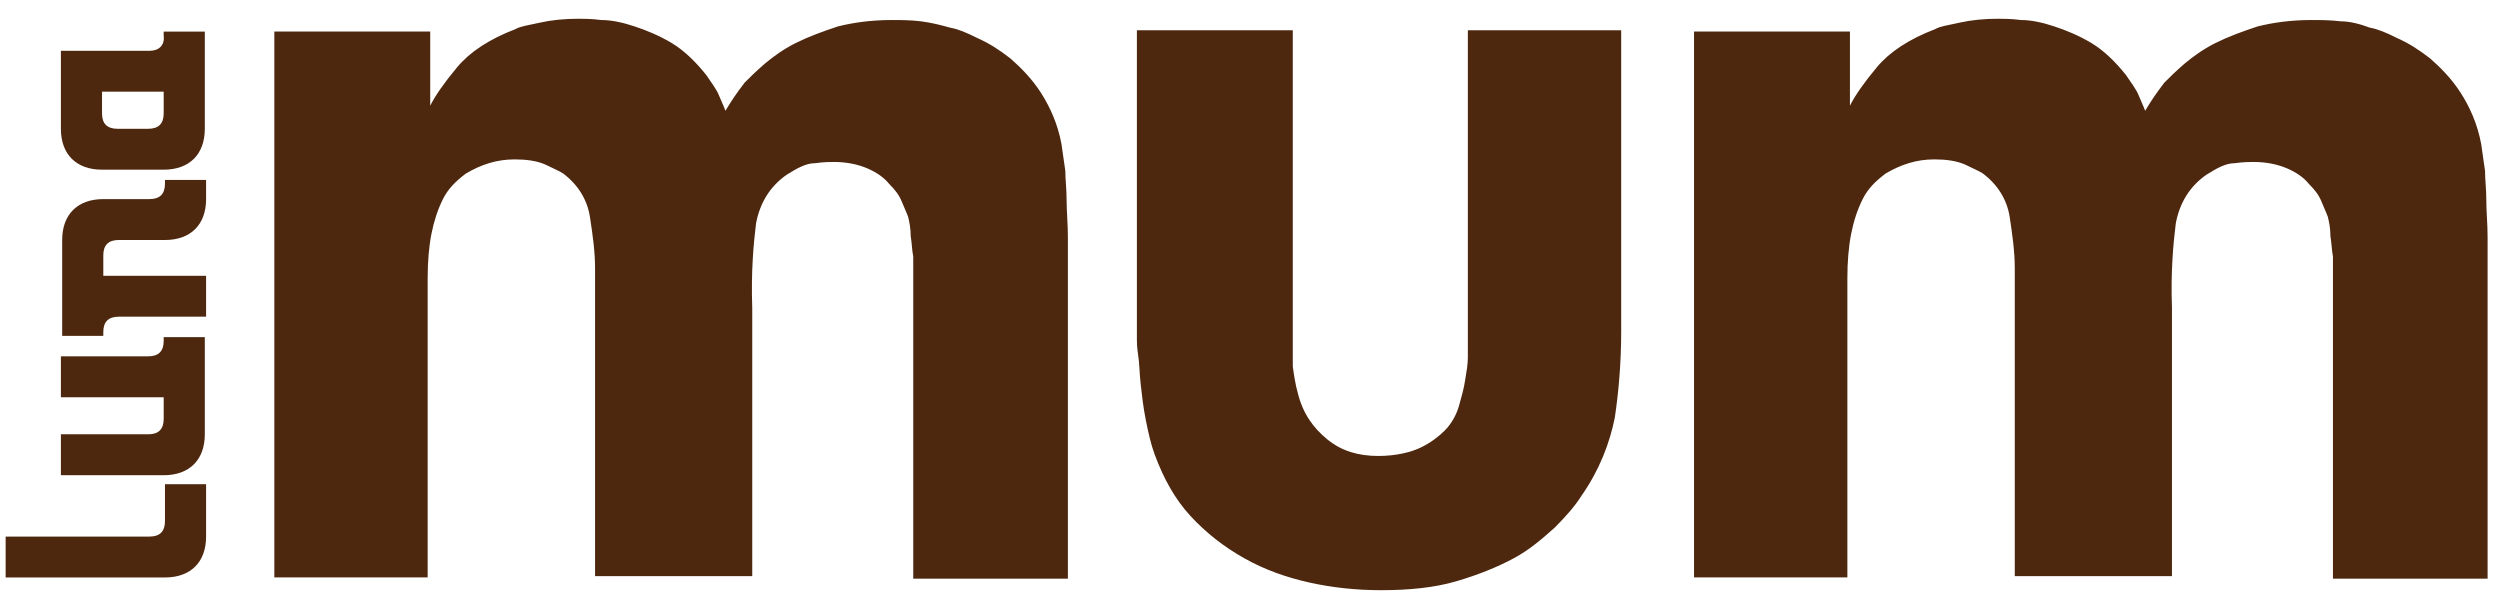 <svg width="78" height="19" viewBox="0 0 78 19" fill="none" xmlns="http://www.w3.org/2000/svg">
<path d="M13.343 0.984H8.559V18.015H13.343V10.477C13.343 9.839 13.343 9.241 13.343 8.682C13.343 8.164 13.383 7.685 13.463 7.286C13.542 6.887 13.662 6.528 13.821 6.209C13.981 5.89 14.22 5.651 14.539 5.412C15.018 5.132 15.496 4.973 16.054 4.973C16.413 4.973 16.732 5.013 17.011 5.132C17.25 5.252 17.45 5.332 17.569 5.412C18.048 5.771 18.327 6.249 18.406 6.768C18.486 7.286 18.566 7.845 18.566 8.363V17.976H23.47V9.6C23.43 8.483 23.51 7.605 23.589 6.967C23.709 6.329 24.028 5.81 24.546 5.451C24.865 5.252 25.144 5.092 25.423 5.092C25.703 5.053 25.902 5.053 26.021 5.053C26.42 5.053 26.779 5.132 27.058 5.252C27.337 5.372 27.576 5.531 27.736 5.731C27.935 5.93 28.055 6.09 28.135 6.289C28.214 6.488 28.294 6.648 28.334 6.768C28.374 6.927 28.414 7.127 28.414 7.366C28.453 7.605 28.453 7.805 28.493 8.004C28.493 8.323 28.493 8.682 28.493 9.001C28.493 9.36 28.493 9.679 28.493 9.998V18.055H33.318V8.922C33.318 8.363 33.318 7.845 33.318 7.406C33.318 6.967 33.278 6.608 33.278 6.249C33.278 5.89 33.238 5.611 33.238 5.332C33.198 5.053 33.158 4.773 33.118 4.494C32.999 3.856 32.759 3.337 32.48 2.899C32.201 2.46 31.842 2.101 31.523 1.822C31.165 1.543 30.846 1.343 30.487 1.184C30.168 1.024 29.889 0.904 29.65 0.865C29.37 0.785 29.052 0.705 28.733 0.665C28.414 0.625 28.095 0.625 27.816 0.625C27.178 0.625 26.619 0.705 26.141 0.825C25.663 0.984 25.224 1.144 24.825 1.343C24.427 1.543 24.108 1.782 23.869 1.981C23.589 2.221 23.39 2.42 23.231 2.58C23.111 2.739 22.991 2.899 22.912 3.018C22.832 3.138 22.752 3.258 22.633 3.457C22.593 3.337 22.513 3.178 22.433 2.979C22.354 2.779 22.194 2.58 22.035 2.34C21.716 1.941 21.357 1.583 20.958 1.343C20.559 1.104 20.161 0.944 19.802 0.825C19.443 0.705 19.084 0.625 18.765 0.625C18.446 0.585 18.207 0.585 18.048 0.585C17.609 0.585 17.21 0.625 16.852 0.705C16.493 0.785 16.214 0.825 16.094 0.904C15.257 1.224 14.659 1.622 14.26 2.101C13.861 2.58 13.582 2.979 13.423 3.298V0.984H13.343ZM35.471 0.944V10.597C35.471 10.677 35.471 10.836 35.51 11.075C35.55 11.315 35.55 11.634 35.59 11.993C35.63 12.352 35.67 12.711 35.75 13.11C35.829 13.508 35.909 13.867 36.029 14.187C36.308 14.944 36.667 15.582 37.145 16.101C37.623 16.619 38.182 17.058 38.82 17.417C39.458 17.776 40.135 18.015 40.853 18.175C41.571 18.335 42.328 18.414 43.086 18.414C43.963 18.414 44.76 18.335 45.438 18.135C46.116 17.936 46.714 17.696 47.232 17.417C47.75 17.138 48.149 16.779 48.508 16.46C48.867 16.101 49.146 15.782 49.345 15.463C49.903 14.665 50.222 13.828 50.382 13.03C50.501 12.232 50.581 11.315 50.581 10.357V0.944H45.797V10.796C45.797 10.836 45.797 10.956 45.797 11.155C45.797 11.355 45.757 11.594 45.717 11.833C45.677 12.112 45.597 12.392 45.518 12.671C45.438 12.95 45.279 13.229 45.079 13.429C44.92 13.588 44.68 13.788 44.361 13.947C44.042 14.107 43.564 14.226 43.006 14.226C42.368 14.226 41.85 14.067 41.411 13.708C40.973 13.349 40.654 12.91 40.494 12.272C40.414 11.993 40.374 11.713 40.335 11.434C40.335 11.155 40.335 10.996 40.335 10.876V0.944H35.471ZM57.638 0.984H52.854V18.015H57.638V10.477C57.638 9.839 57.638 9.241 57.638 8.682C57.638 8.164 57.678 7.685 57.758 7.286C57.837 6.887 57.957 6.528 58.117 6.209C58.276 5.89 58.515 5.651 58.834 5.412C59.313 5.132 59.791 4.973 60.349 4.973C60.708 4.973 61.027 5.013 61.306 5.132C61.545 5.252 61.745 5.332 61.864 5.412C62.343 5.771 62.622 6.249 62.702 6.768C62.781 7.286 62.861 7.845 62.861 8.363V17.976H67.765V9.6C67.725 8.483 67.805 7.605 67.885 6.967C68.004 6.329 68.323 5.81 68.841 5.451C69.16 5.252 69.439 5.092 69.719 5.092C69.998 5.053 70.197 5.053 70.317 5.053C70.715 5.053 71.074 5.132 71.353 5.252C71.632 5.372 71.871 5.531 72.031 5.731C72.23 5.93 72.35 6.09 72.43 6.289C72.509 6.488 72.589 6.648 72.629 6.768C72.669 6.927 72.709 7.127 72.709 7.366C72.749 7.605 72.749 7.805 72.788 8.004C72.788 8.323 72.788 8.682 72.788 9.001C72.788 9.36 72.788 9.679 72.788 9.998V18.055H77.613V8.922C77.613 8.363 77.613 7.845 77.613 7.406C77.613 6.967 77.573 6.608 77.573 6.249C77.573 5.89 77.533 5.611 77.533 5.332C77.493 5.053 77.453 4.773 77.413 4.494C77.294 3.856 77.055 3.337 76.775 2.899C76.496 2.46 76.138 2.101 75.819 1.822C75.46 1.543 75.141 1.343 74.782 1.184C74.463 1.024 74.184 0.904 73.945 0.865C73.626 0.745 73.307 0.665 73.028 0.665C72.709 0.625 72.39 0.625 72.111 0.625C71.473 0.625 70.915 0.705 70.436 0.825C69.958 0.984 69.519 1.144 69.121 1.343C68.722 1.543 68.403 1.782 68.164 1.981C67.885 2.221 67.685 2.42 67.526 2.58C67.406 2.739 67.287 2.899 67.207 3.018C67.127 3.138 67.047 3.258 66.928 3.457C66.888 3.337 66.808 3.178 66.728 2.979C66.649 2.779 66.489 2.58 66.33 2.34C66.011 1.941 65.652 1.583 65.253 1.343C64.854 1.104 64.456 0.944 64.097 0.825C63.738 0.705 63.379 0.625 63.06 0.625C62.741 0.585 62.502 0.585 62.343 0.585C61.904 0.585 61.505 0.625 61.147 0.705C60.788 0.785 60.509 0.825 60.389 0.904C59.552 1.224 58.954 1.622 58.555 2.101C58.156 2.58 57.877 2.979 57.718 3.298V0.984H57.638Z" fill="#4D270E"/>
<path d="M5.147 18.017C5.949 18.017 6.43 17.539 6.43 16.741V15.106H5.147V16.262C5.147 16.581 4.987 16.741 4.666 16.741H0.176V18.017H5.147ZM1.9 12.394H5.107V13.072C5.107 13.391 4.947 13.55 4.626 13.55H1.9V14.827H5.107C5.909 14.827 6.39 14.348 6.39 13.55V10.519H5.107V10.639C5.107 10.958 4.947 11.117 4.626 11.117H1.9V12.394ZM6.43 8.605H3.223V7.966C3.223 7.647 3.383 7.488 3.704 7.488H5.147C5.949 7.488 6.43 7.009 6.43 6.212V5.613H5.147V5.733C5.147 6.052 4.987 6.212 4.666 6.212H3.223C2.421 6.212 1.94 6.69 1.94 7.488V10.479H3.223V10.36C3.223 10.04 3.383 9.881 3.704 9.881H6.43V8.605ZM1.9 4.018C1.9 4.816 2.381 5.294 3.183 5.294H5.107C5.909 5.294 6.39 4.816 6.39 4.018V0.987H5.107V1.106C5.147 1.425 4.947 1.585 4.666 1.585H1.9V4.018ZM3.183 2.861H5.107V3.539C5.107 3.858 4.947 4.018 4.626 4.018H3.664C3.343 4.018 3.183 3.858 3.183 3.539V2.861Z" fill="#4D270E"/>
</svg>
